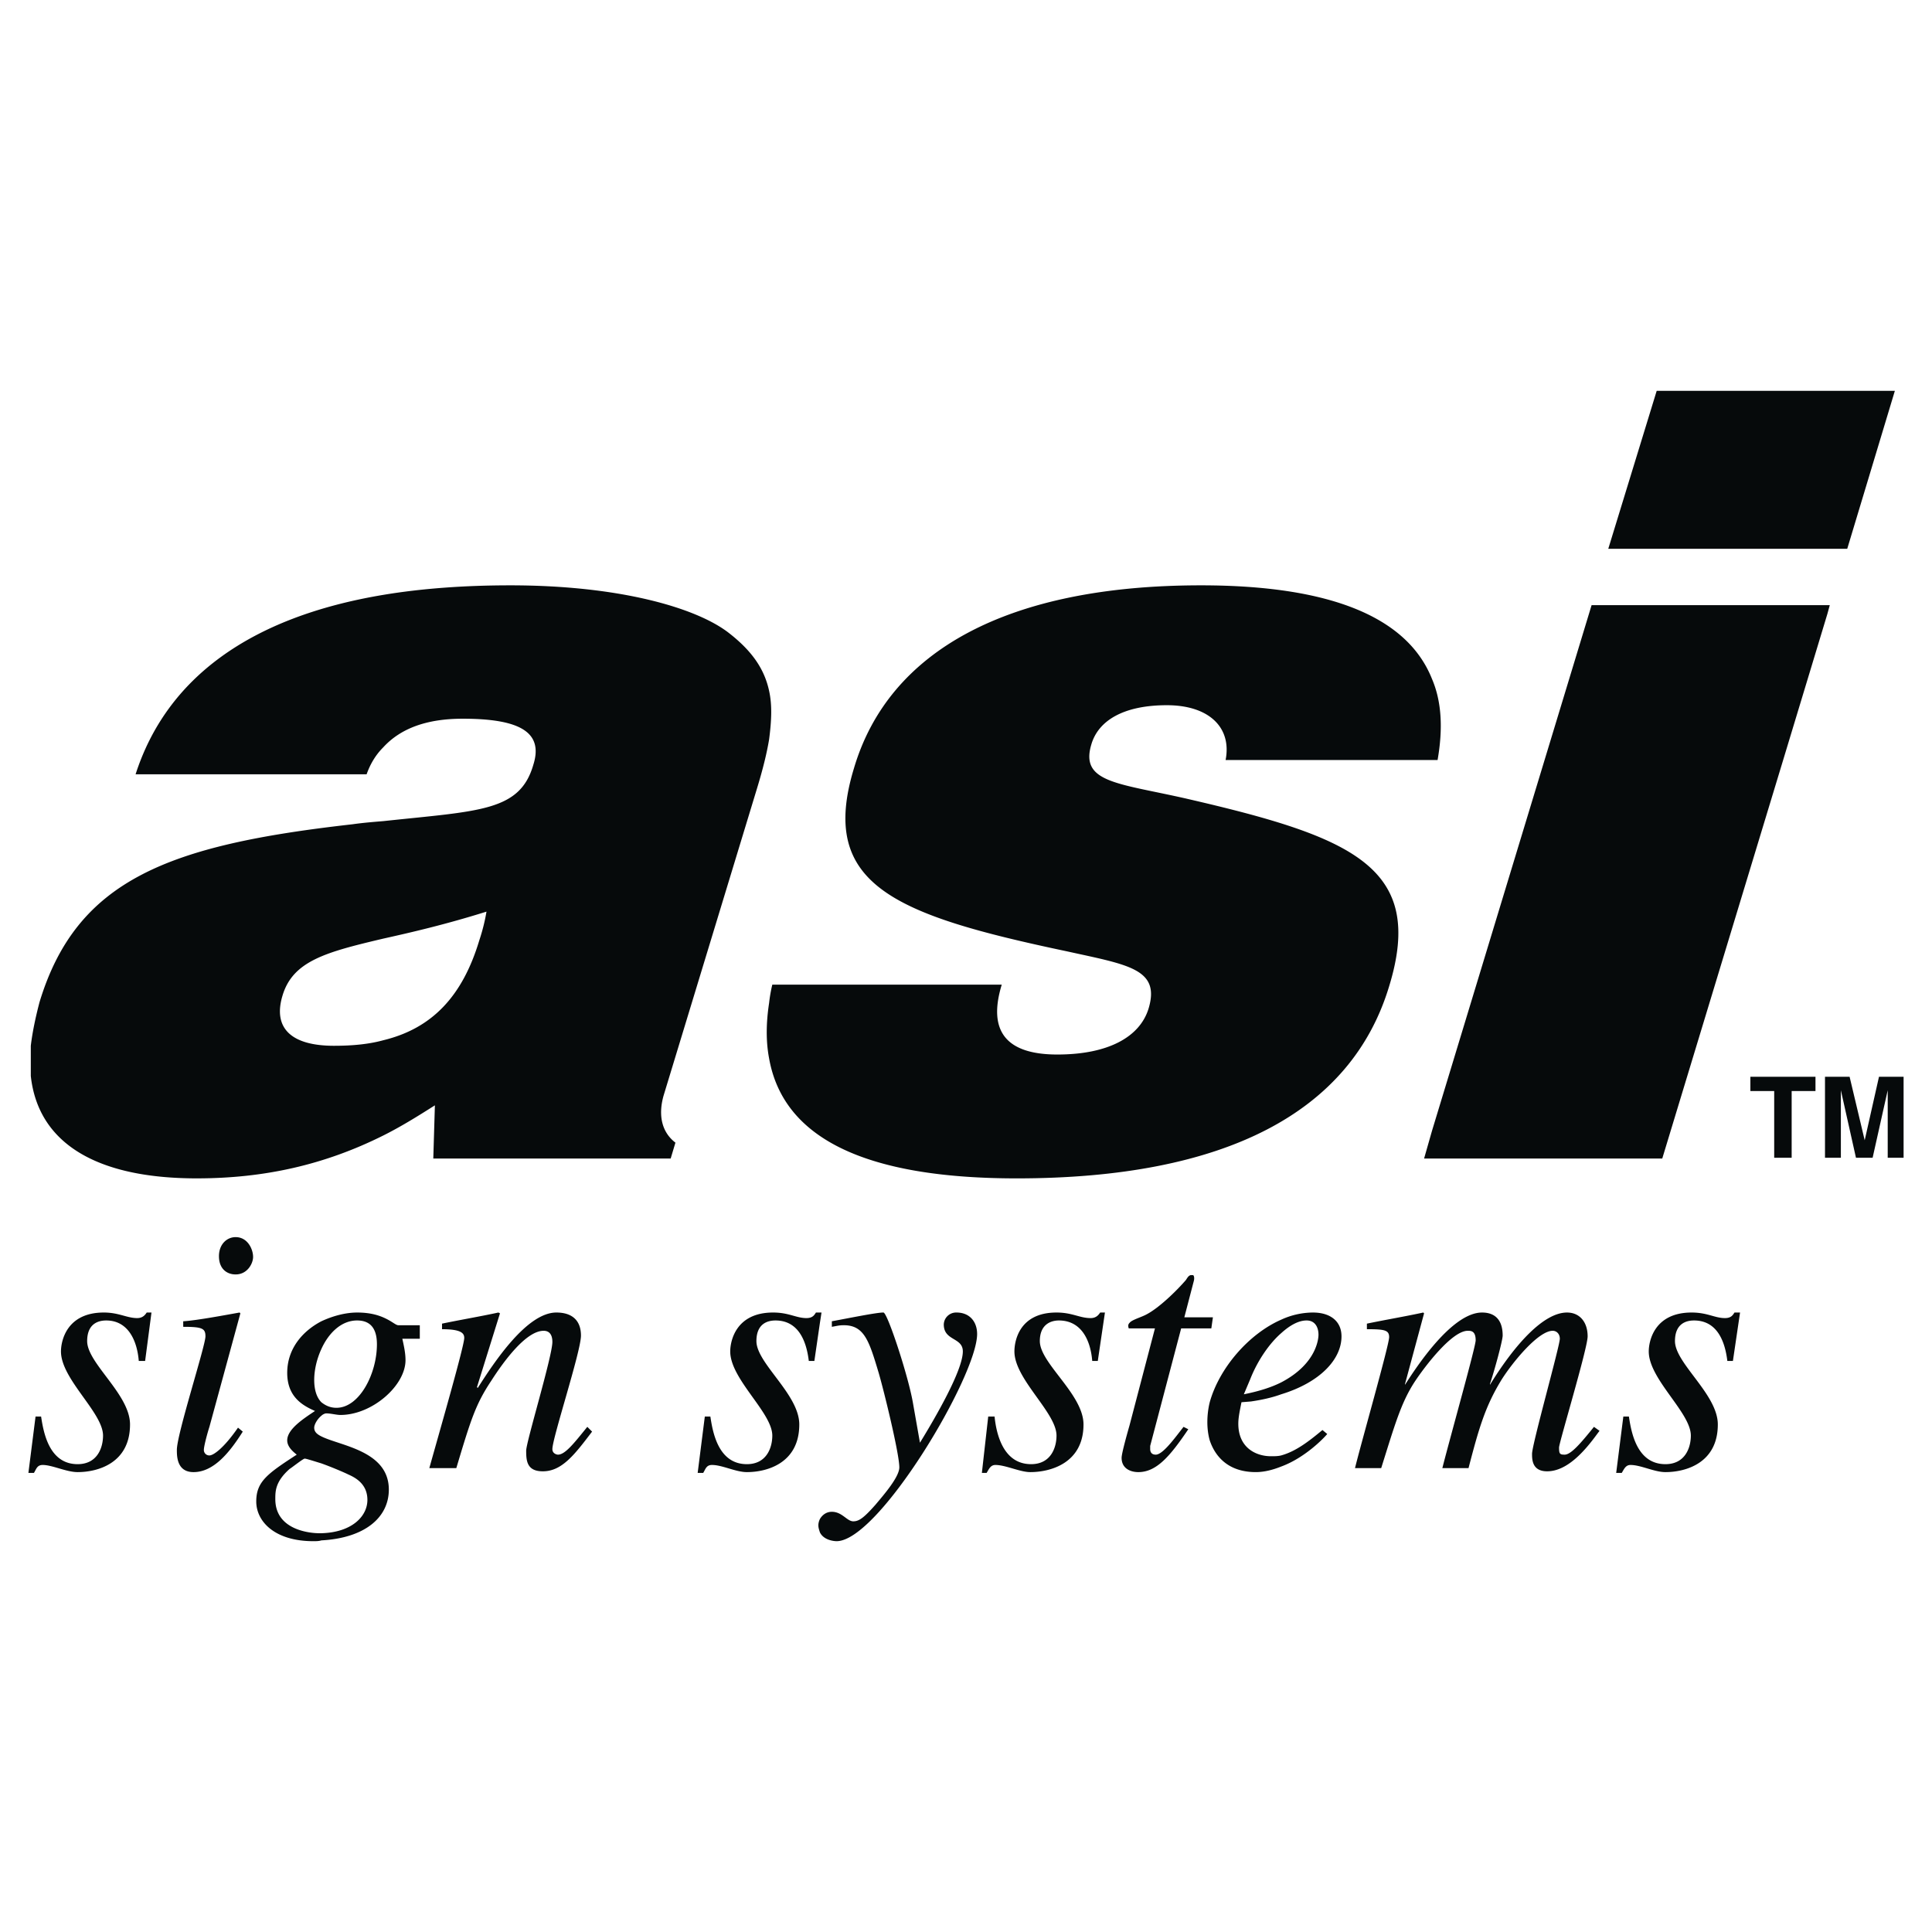 <!--?xml version="1.0" standalone="no"?--><svg xmlns="http://www.w3.org/2000/svg" viewBox="0 0 192.756 192.756"><title>ASI Sign Systems - SVG vector logo - www.oklogos.com</title><g fill-rule="evenodd" clip-rule="evenodd"><path fill="#fff" d="M0 0h192.756v192.756H0V0z"/><path fill="#060a0b" d="M182.318 54.755h1.981l4.752-15.762h-23.762l-4.832 15.762H182.318zM75.547 78.596c.555-1.822.951-3.406 1.188-4.831.237-1.822.317-3.406 0-4.832-.475-2.218-1.742-4.04-4.118-5.861-3.248-2.456-10.852-4.673-21.703-4.673-4.594 0-8.871.317-12.673.951-13.308 2.218-21.624 8.317-24.713 17.901h23.049c.396-1.11.951-1.981 1.664-2.694 1.742-1.9 4.355-2.851 7.921-2.851 5.702 0 8.078 1.346 7.049 4.594-1.347 4.673-5.386 4.594-14.97 5.624-.95.079-1.98.158-3.09.316-18.217 2.059-27.484 5.465-31.207 17.742-.396 1.504-.713 3.01-.871 4.355v3.01c.713 6.574 6.336 10.219 16.554 10.219 6.733 0 12.752-1.348 18.614-4.277 1.742-.871 3.406-1.902 5.148-3.01l-.159 5.307h23.683l.475-1.584c-1.347-1.029-1.742-2.693-1.188-4.674l9.347-30.732zM47.824 93.804c-1.663 5.543-4.673 8.792-9.583 9.981-1.426.395-3.09.553-4.911.553-4.356 0-6.099-1.822-5.149-4.99 1.03-3.484 4.356-4.356 10.06-5.703 2.851-.633 6.257-1.425 10.296-2.692-.159.95-.396 1.9-.713 2.851zM187.467 107.428l-1.426 6.336-1.506-6.336h-2.455v8.08h1.584v-6.735l1.506 6.735h1.662l1.506-6.735v6.735h1.584v-8.08h-2.455zM174.635 107.428v1.426h2.377v6.654h1.742v-6.654h2.377v-1.426h-6.496zM118.477 79.705c-6.891-1.583-10.771-1.583-9.584-5.465.713-2.376 3.248-3.881 7.525-3.881 4.197 0 6.494 2.218 5.861 5.466h21.149c.555-3.169.396-5.862-.555-8.08-2.455-6.178-10.139-9.346-23.049-9.346-19.248 0-31.129 6.495-34.614 18.218-3.563 11.643 3.96 14.653 21.228 18.296 6.1 1.347 9.346 1.742 8.158 5.703-.871 2.852-4.039 4.594-9.109 4.594-5.068 0-6.969-2.297-5.543-6.969H77.052a14.664 14.664 0 0 0-.317 1.82c-.316 2.061-.316 3.881 0 5.545 1.426 8 9.663 11.961 24.712 11.961 20.752 0 33.348-6.574 37.148-19.168 3.645-11.882-3.642-14.892-20.118-18.694zM182.318 61.25l.239-.872h-23.764l-15.92 52.436-.791 2.772h23.762l12.039-39.683 4.435-14.653zM38.557 131.586c-.634-.316-1.505-.635-2.931-.635-1.108 0-2.376.318-3.564.873-1.822.949-3.406 2.691-3.406 5.148 0 2.375 1.505 3.246 2.772 3.801-1.188.793-2.772 1.822-2.772 2.932 0 .633.555 1.109.95 1.426-2.93 1.9-4.039 2.693-4.039 4.672 0 1.98 1.822 3.961 5.703 3.961.238 0 .555 0 .792-.08 4.356-.236 6.732-2.297 6.732-5.068 0-3.881-4.832-4.355-6.732-5.307-.475-.238-.713-.477-.713-.871 0-.318.317-.871.713-1.188.159-.16.396-.238.475-.238.476 0 1.03.158 1.426.158 3.168 0 6.495-2.93 6.495-5.465 0-.713-.159-1.426-.317-2.139h1.743v-1.348h-2.139c-.237.001-.554-.316-1.188-.632zm-6.495 14.416c1.109.396 2.376.949 2.693 1.109.713.316 1.901.949 1.901 2.533 0 1.664-1.584 3.248-4.594 3.326h-.237c-.555 0-4.357-.158-4.357-3.404 0-.793 0-1.742 1.426-3.01.159-.08 1.347-1.029 1.505-1.029.158 0 .871.237 1.663.475zm1.505-5.545c-.633 0-1.108-.238-1.505-.555-.475-.475-.713-1.268-.713-2.217 0-.951.238-2.061.713-3.09.713-1.584 1.98-2.852 3.564-2.852 1.505 0 1.98 1.029 1.98 2.377 0 2.931-1.742 6.337-4.039 6.337zM55.666 145.131c-.08 0-.555-.08-.555-.555 0-1.109 2.852-9.744 2.852-11.328 0-1.424-.793-2.297-2.456-2.297-2.931 0-6.178 4.912-7.842 7.525l-.079-.078 2.297-7.367-.159-.08c-1.821.396-3.723.713-5.623 1.109v.555c1.9 0 2.217.396 2.217.871 0 .793-2.376 9.029-3.485 12.99h2.693c1.426-4.752 1.901-6.336 3.485-8.713 1.267-1.98 3.485-4.99 5.228-4.99.634 0 .872.475.872 1.109 0 1.426-2.614 9.98-2.614 10.852 0 1.029.079 2.059 1.664 2.059 1.901 0 3.168-1.662 4.911-3.961l-.476-.475c-1.346 1.664-2.218 2.774-2.93 2.774zM23.508 123.428c-.872 0-1.663.713-1.663 1.9 0 1.268.792 1.822 1.663 1.822 1.188 0 1.743-1.109 1.743-1.742-.001-.793-.555-1.98-1.743-1.98zM13.686 131.506c-1.029 0-1.822-.555-3.327-.555-3.723 0-4.276 2.852-4.276 3.881 0 2.773 4.197 6.1 4.197 8.396 0 1.189-.554 2.852-2.535 2.852-2.851 0-3.405-3.168-3.644-4.752h-.554l-.713 5.623h.554c.238-.395.317-.791.872-.791.951 0 2.376.713 3.485.713 1.98 0 5.228-.871 5.228-4.754 0-3.01-4.277-6.098-4.277-8.316 0-1.742 1.109-2.059 1.901-2.059 2.218 0 3.089 2.059 3.249 4.039h.633l.634-4.832h-.475c-.16.238-.397.555-.952.555zM20.894 145.209a.54.54 0 0 1-.554-.555c0-.395.396-1.822.554-2.297l3.089-11.326-.079-.08c-1.347.238-4.277.793-5.624.873v.553c1.901 0 2.218.158 2.218.951 0 .951-2.852 9.742-2.852 11.326 0 .635 0 2.219 1.664 2.219 1.98 0 3.565-1.9 4.911-4.041l-.475-.395c-1.426 2.059-2.456 2.772-2.852 2.772zM95.428 130.951a1.23 1.23 0 0 0-1.267 1.189c0 1.662 1.901 1.268 1.901 2.691 0 1.902-2.772 6.654-4.278 9.109l-.712-4.039c-.476-2.693-2.535-8.951-2.932-8.951-.712 0-3.405.555-5.147.873v.553c.475-.078.712-.158 1.188-.158 2.06 0 2.535 1.584 3.486 4.754.554 1.9 2.059 8.078 2.059 9.426 0 .949-1.504 2.691-2.375 3.723-1.188 1.346-1.664 1.662-2.218 1.662-.634 0-1.109-.951-2.139-.951-.555 0-.951.318-1.188.715-.079.158-.158.395-.158.633s.079.475.158.713c.396.791 1.426.871 1.663.871 4.199 0 14.019-16.475 14.019-20.674-.002-1.188-.714-2.139-2.06-2.139zM156.102 145.131c-.477 0-.555-.08-.555-.713 0-.477 2.852-9.902 2.852-11.09 0-1.426-.793-2.377-2.061-2.377-2.297 0-5.148 3.09-7.684 7.209v-.08c.477-1.426 1.268-4.355 1.268-4.832 0-1.504-.713-2.297-2.059-2.297-3.01 0-6.574 5.467-7.684 7.209v-.08l1.902-7.049-.08-.08c-1.822.396-3.723.713-5.625 1.109v.555c1.744 0 2.219.08 2.219.793 0 .791-2.852 10.771-3.406 13.068h2.613c1.348-4.277 1.982-6.574 3.406-8.713.951-1.426 3.645-4.99 5.229-4.99.316 0 .791 0 .791.951 0 .633-2.455 9.346-3.326 12.752h2.613c1.029-3.961 1.664-6.178 3.326-8.871 1.109-1.742 3.645-4.832 5.07-4.832.396 0 .713.316.713.793 0 .713-2.771 10.533-2.771 11.484 0 .555 0 1.742 1.504 1.742 1.98 0 3.723-1.979 4.99-3.723l.238-.316-.555-.396c-1.344 1.664-2.296 2.774-2.928 2.774zM81.963 130.951h-.555c-.158.238-.316.555-.95.555-1.029 0-1.742-.555-3.326-.555-3.723 0-4.277 2.852-4.277 3.881 0 2.773 4.198 6.1 4.198 8.396 0 1.189-.555 2.852-2.535 2.852-2.852 0-3.407-3.168-3.644-4.752h-.554l-.713 5.623h.554c.237-.395.317-.791.872-.791 1.03 0 2.376.713 3.485.713 1.98 0 5.227-.871 5.227-4.754 0-3.01-4.277-6.098-4.277-8.316 0-1.742 1.109-2.059 1.901-2.059 2.297 0 3.089 2.059 3.326 4.039h.555l.554-3.801.159-1.031zM124.814 139.824c1.107-.16 2.139-.396 3.01-.715 3.881-1.188 6.018-3.484 6.018-5.781 0-1.504-1.107-2.377-2.85-2.377a7.667 7.667 0 0 0-3.168.713c-3.248 1.426-6.18 4.832-7.129 8.238-.158.633-.238 1.348-.238 1.98s.08 1.268.238 1.822c.555 1.662 1.9 3.168 4.594 3.168.871 0 1.742-.238 2.535-.555 2.375-.871 4.275-2.852 4.594-3.248l-.477-.396c-1.426 1.189-2.691 2.141-4.117 2.535-.318.08-.635.08-1.031.08-1.424 0-3.246-.793-3.246-3.248 0-.635.158-1.346.316-2.139l.951-.077zm-.08-2.219c.713-1.822 1.9-3.564 3.09-4.594.871-.793 1.742-1.268 2.533-1.268.871 0 1.189.713 1.189 1.426 0 .238-.08 2.852-3.723 4.752-.951.477-2.139.871-3.725 1.188l.636-1.504zM173.051 130.951c-.158.238-.316.555-.951.555-1.029 0-1.742-.555-3.326-.555-3.723 0-4.277 2.852-4.277 3.881 0 2.773 4.199 6.1 4.199 8.396 0 1.189-.555 2.852-2.535 2.852-2.852 0-3.406-3.168-3.645-4.752h-.555l-.713 5.623h.555c.238-.395.396-.791.871-.791 1.031 0 2.377.713 3.486.713 1.98 0 5.227-.871 5.227-4.754 0-3.01-4.275-6.098-4.275-8.316 0-1.742 1.107-2.059 1.9-2.059 2.297 0 3.088 2.059 3.326 4.039h.555l.713-4.832h-.555zM108.814 131.506c-1.109 0-1.822-.555-3.406-.555-3.723 0-4.199 2.852-4.199 3.881 0 2.773 4.199 6.1 4.199 8.396 0 1.189-.555 2.852-2.535 2.852-2.852 0-3.484-3.168-3.645-4.752h-.633l-.633 5.623h.475c.238-.395.396-.791.871-.791 1.029 0 2.455.713 3.486.713 1.979 0 5.307-.871 5.307-4.754 0-3.01-4.357-6.098-4.357-8.316 0-1.742 1.189-2.059 1.9-2.059 2.297 0 3.17 2.059 3.328 4.039h.555l.713-4.832h-.475c-.16.238-.398.555-.951.555zM115.309 145.131c-.396 0-.555-.238-.555-.555v-.316l3.09-11.725h3.01l.158-1.107h-2.851l.951-3.645c.078-.316 0-.633-.158-.555-.318-.078-.477.238-.635.477-1.029 1.188-2.693 2.771-3.881 3.406-.555.316-1.506.553-1.742.871-.158.158-.158.316-.08.553h2.613l-2.533 9.664c-.158.555-.793 2.773-.793 3.248 0 1.109.951 1.426 1.664 1.426 1.822 0 3.168-1.584 4.99-4.277l-.475-.238c-.871 1.109-2.061 2.773-2.773 2.773z"/></g></svg>